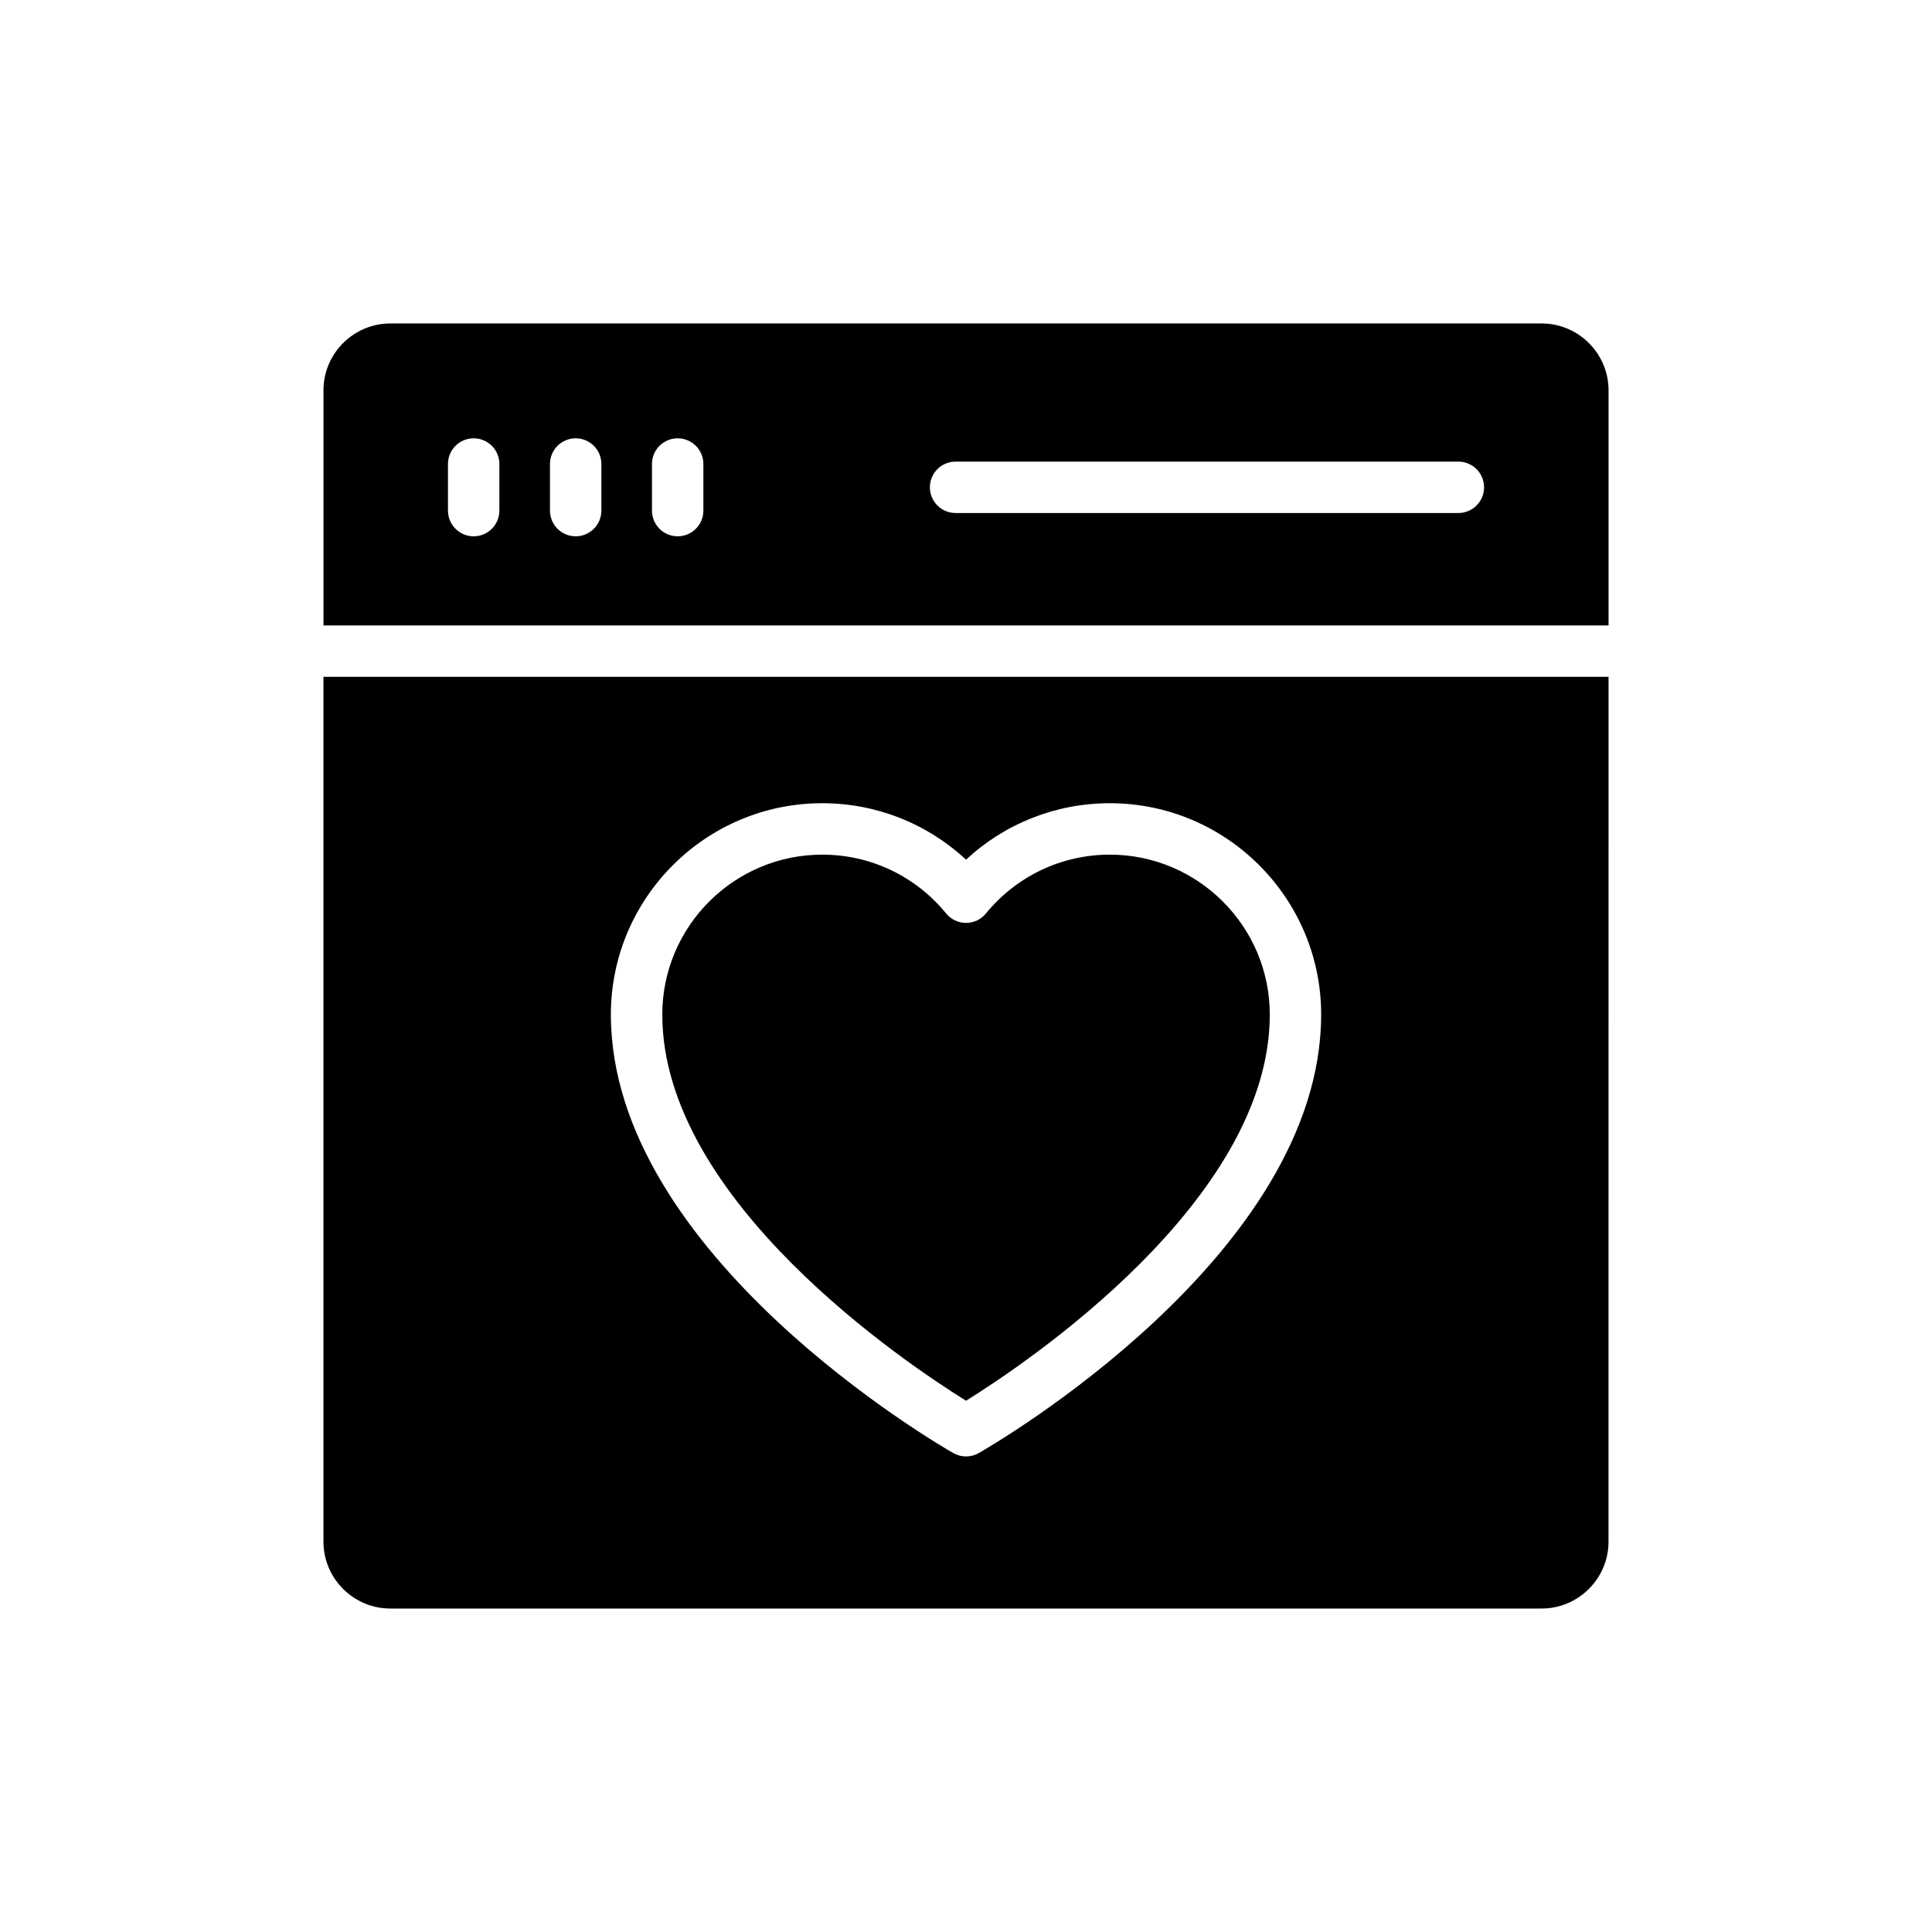 <?xml version="1.0" encoding="UTF-8"?>
<!-- Uploaded to: ICON Repo, www.iconrepo.com, Generator: ICON Repo Mixer Tools -->
<svg fill="#000000" width="800px" height="800px" version="1.1" viewBox="144 144 512 512" xmlns="http://www.w3.org/2000/svg">
 <g>
  <path d="m552.57 229.72h-305.14c-9.738 0-17.707 7.969-17.707 17.707v62.32h340.56v-62.32c-0.004-9.738-7.973-17.707-17.711-17.707zm-276.23 49.594c0 3.766-3.047 6.812-6.812 6.812s-6.812-3.047-6.812-6.812v-12.344c0-3.766 3.047-6.812 6.812-6.812s6.812 3.047 6.812 6.812zm27.031 0c0 3.766-3.047 6.812-6.812 6.812s-6.812-3.047-6.812-6.812v-12.344c0-3.766 3.047-6.812 6.812-6.812s6.812 3.047 6.812 6.812zm27.031 0c0 3.766-3.047 6.812-6.812 6.812s-6.812-3.047-6.812-6.812v-12.344c0-3.766 3.047-6.812 6.812-6.812s6.812 3.047 6.812 6.812zm200.08 0.641h-133.24c-3.766 0-6.812-3.047-6.812-6.812s3.047-6.812 6.812-6.812h133.24c3.766 0 6.812 3.047 6.812 6.812s-3.047 6.812-6.812 6.812z"/>
  <path d="m400.01 515.21c15.68-9.746 80.496-53.027 80.496-102.33 0-23.375-19.016-42.391-42.391-42.391-12.766 0-24.73 5.68-32.832 15.59-1.297 1.582-3.231 2.5-5.273 2.5-2.047 0-3.984-0.918-5.273-2.5-8.094-9.91-20.062-15.59-32.832-15.59-23.375 0-42.391 19.016-42.391 42.391 0 49.305 64.82 92.586 80.496 102.33z"/>
  <path d="m229.72 552.57c0 9.738 7.969 17.707 17.707 17.707h305.14c9.738 0 17.707-7.969 17.707-17.707l0.004-229.2h-340.56zm132.18-195.71c14.289 0 27.809 5.375 38.105 14.965 10.305-9.586 23.828-14.965 38.105-14.965 30.883 0 56.012 25.129 56.012 56.012 0 63.723-87.043 114.09-90.746 116.21-1.043 0.594-2.207 0.891-3.371 0.891-1.164 0-2.328-0.301-3.371-0.891-3.703-2.117-90.746-52.488-90.746-116.21 0-30.883 25.129-56.012 56.012-56.012z"/>
 </g>
</svg>